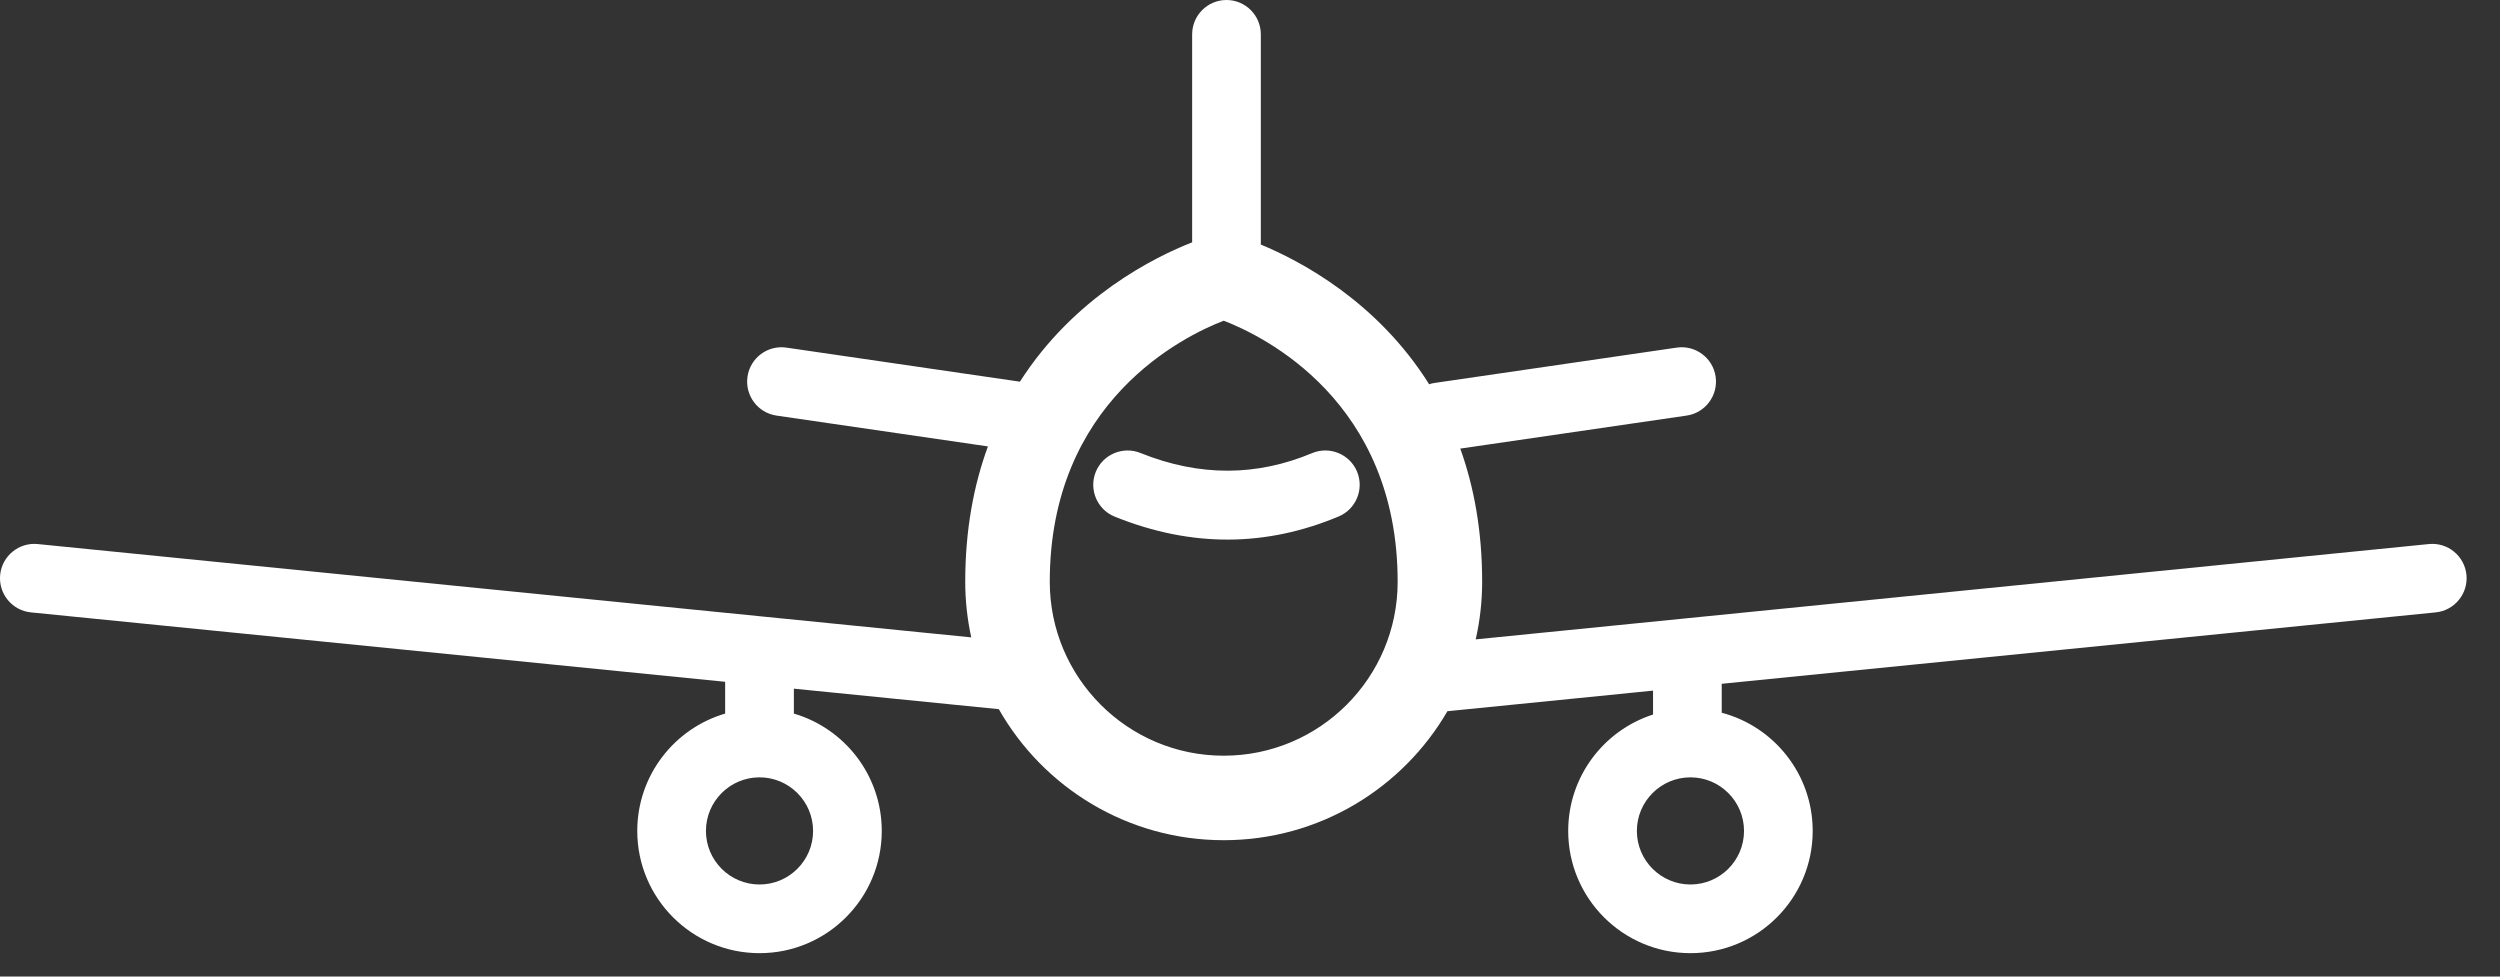 <svg width="64" height="25" viewBox="0 0 64 25" fill="none" xmlns="http://www.w3.org/2000/svg">
<rect x="0" y="0" width="64" height="25" fill="#333333" stroke="none"/>
<path fill-rule="evenodd" clip-rule="evenodd" d="M18.564 17.454L0.792 15.677C0.309 15.629 -0.044 15.197 0.004 14.715C0.053 14.232 0.484 13.879 0.967 13.928L24.864 16.317C24.764 15.859 24.71 15.382 24.71 14.893C24.71 13.556 24.931 12.409 25.291 11.428L19.878 10.639C19.398 10.569 19.066 10.122 19.136 9.642C19.206 9.162 19.652 8.829 20.132 8.899L26.11 9.771C27.502 7.593 29.564 6.578 30.519 6.204V0.879C30.519 0.394 30.913 0 31.398 0C31.883 0 32.277 0.394 32.277 0.879V6.261C33.293 6.681 35.258 7.717 36.586 9.837C36.633 9.821 36.683 9.809 36.735 9.802L42.924 8.899C43.404 8.829 43.85 9.162 43.92 9.642C43.99 10.122 43.657 10.569 43.177 10.639L37.383 11.484C37.731 12.453 37.943 13.581 37.943 14.893C37.943 15.4 37.886 15.893 37.778 16.368L62.178 13.928C62.661 13.879 63.092 14.232 63.141 14.715C63.189 15.197 62.836 15.629 62.353 15.677L44.076 17.505V18.246C45.416 18.6 46.405 19.821 46.405 21.272C46.405 22.999 45.003 24.401 43.276 24.401C41.549 24.401 40.146 22.999 40.146 21.272C40.146 19.878 41.059 18.697 42.318 18.292V17.68L37.054 18.207C35.908 20.181 33.772 21.509 31.327 21.509C28.861 21.509 26.708 20.157 25.57 18.155L20.323 17.63V18.268C21.622 18.648 22.573 19.85 22.573 21.272C22.573 22.999 21.171 24.401 19.444 24.401C17.716 24.401 16.314 22.999 16.314 21.272C16.314 19.85 17.265 18.648 18.564 18.268V17.454ZM19.444 19.9C18.687 19.9 18.072 20.515 18.072 21.272C18.072 22.028 18.687 22.643 19.444 22.643C20.2 22.643 20.815 22.028 20.815 21.272C20.815 20.515 20.2 19.9 19.444 19.9ZM43.276 19.9C42.519 19.9 41.904 20.515 41.904 21.272C41.904 22.028 42.519 22.643 43.276 22.643C44.032 22.643 44.647 22.028 44.647 21.272C44.647 20.515 44.032 19.9 43.276 19.9ZM31.327 8.21C30.299 8.606 26.874 10.274 26.874 14.893C26.874 17.351 28.869 19.346 31.327 19.346C33.785 19.346 35.78 17.351 35.78 14.893C35.78 10.274 32.355 8.606 31.327 8.21ZM28.537 13.226C28.087 13.045 27.87 12.532 28.051 12.082C28.233 11.632 28.746 11.415 29.195 11.596C30.721 12.212 32.183 12.189 33.59 11.6C34.038 11.413 34.553 11.625 34.74 12.072C34.927 12.52 34.716 13.035 34.269 13.222C32.434 13.99 30.527 14.03 28.537 13.226Z" fill="white"/>
</svg>
